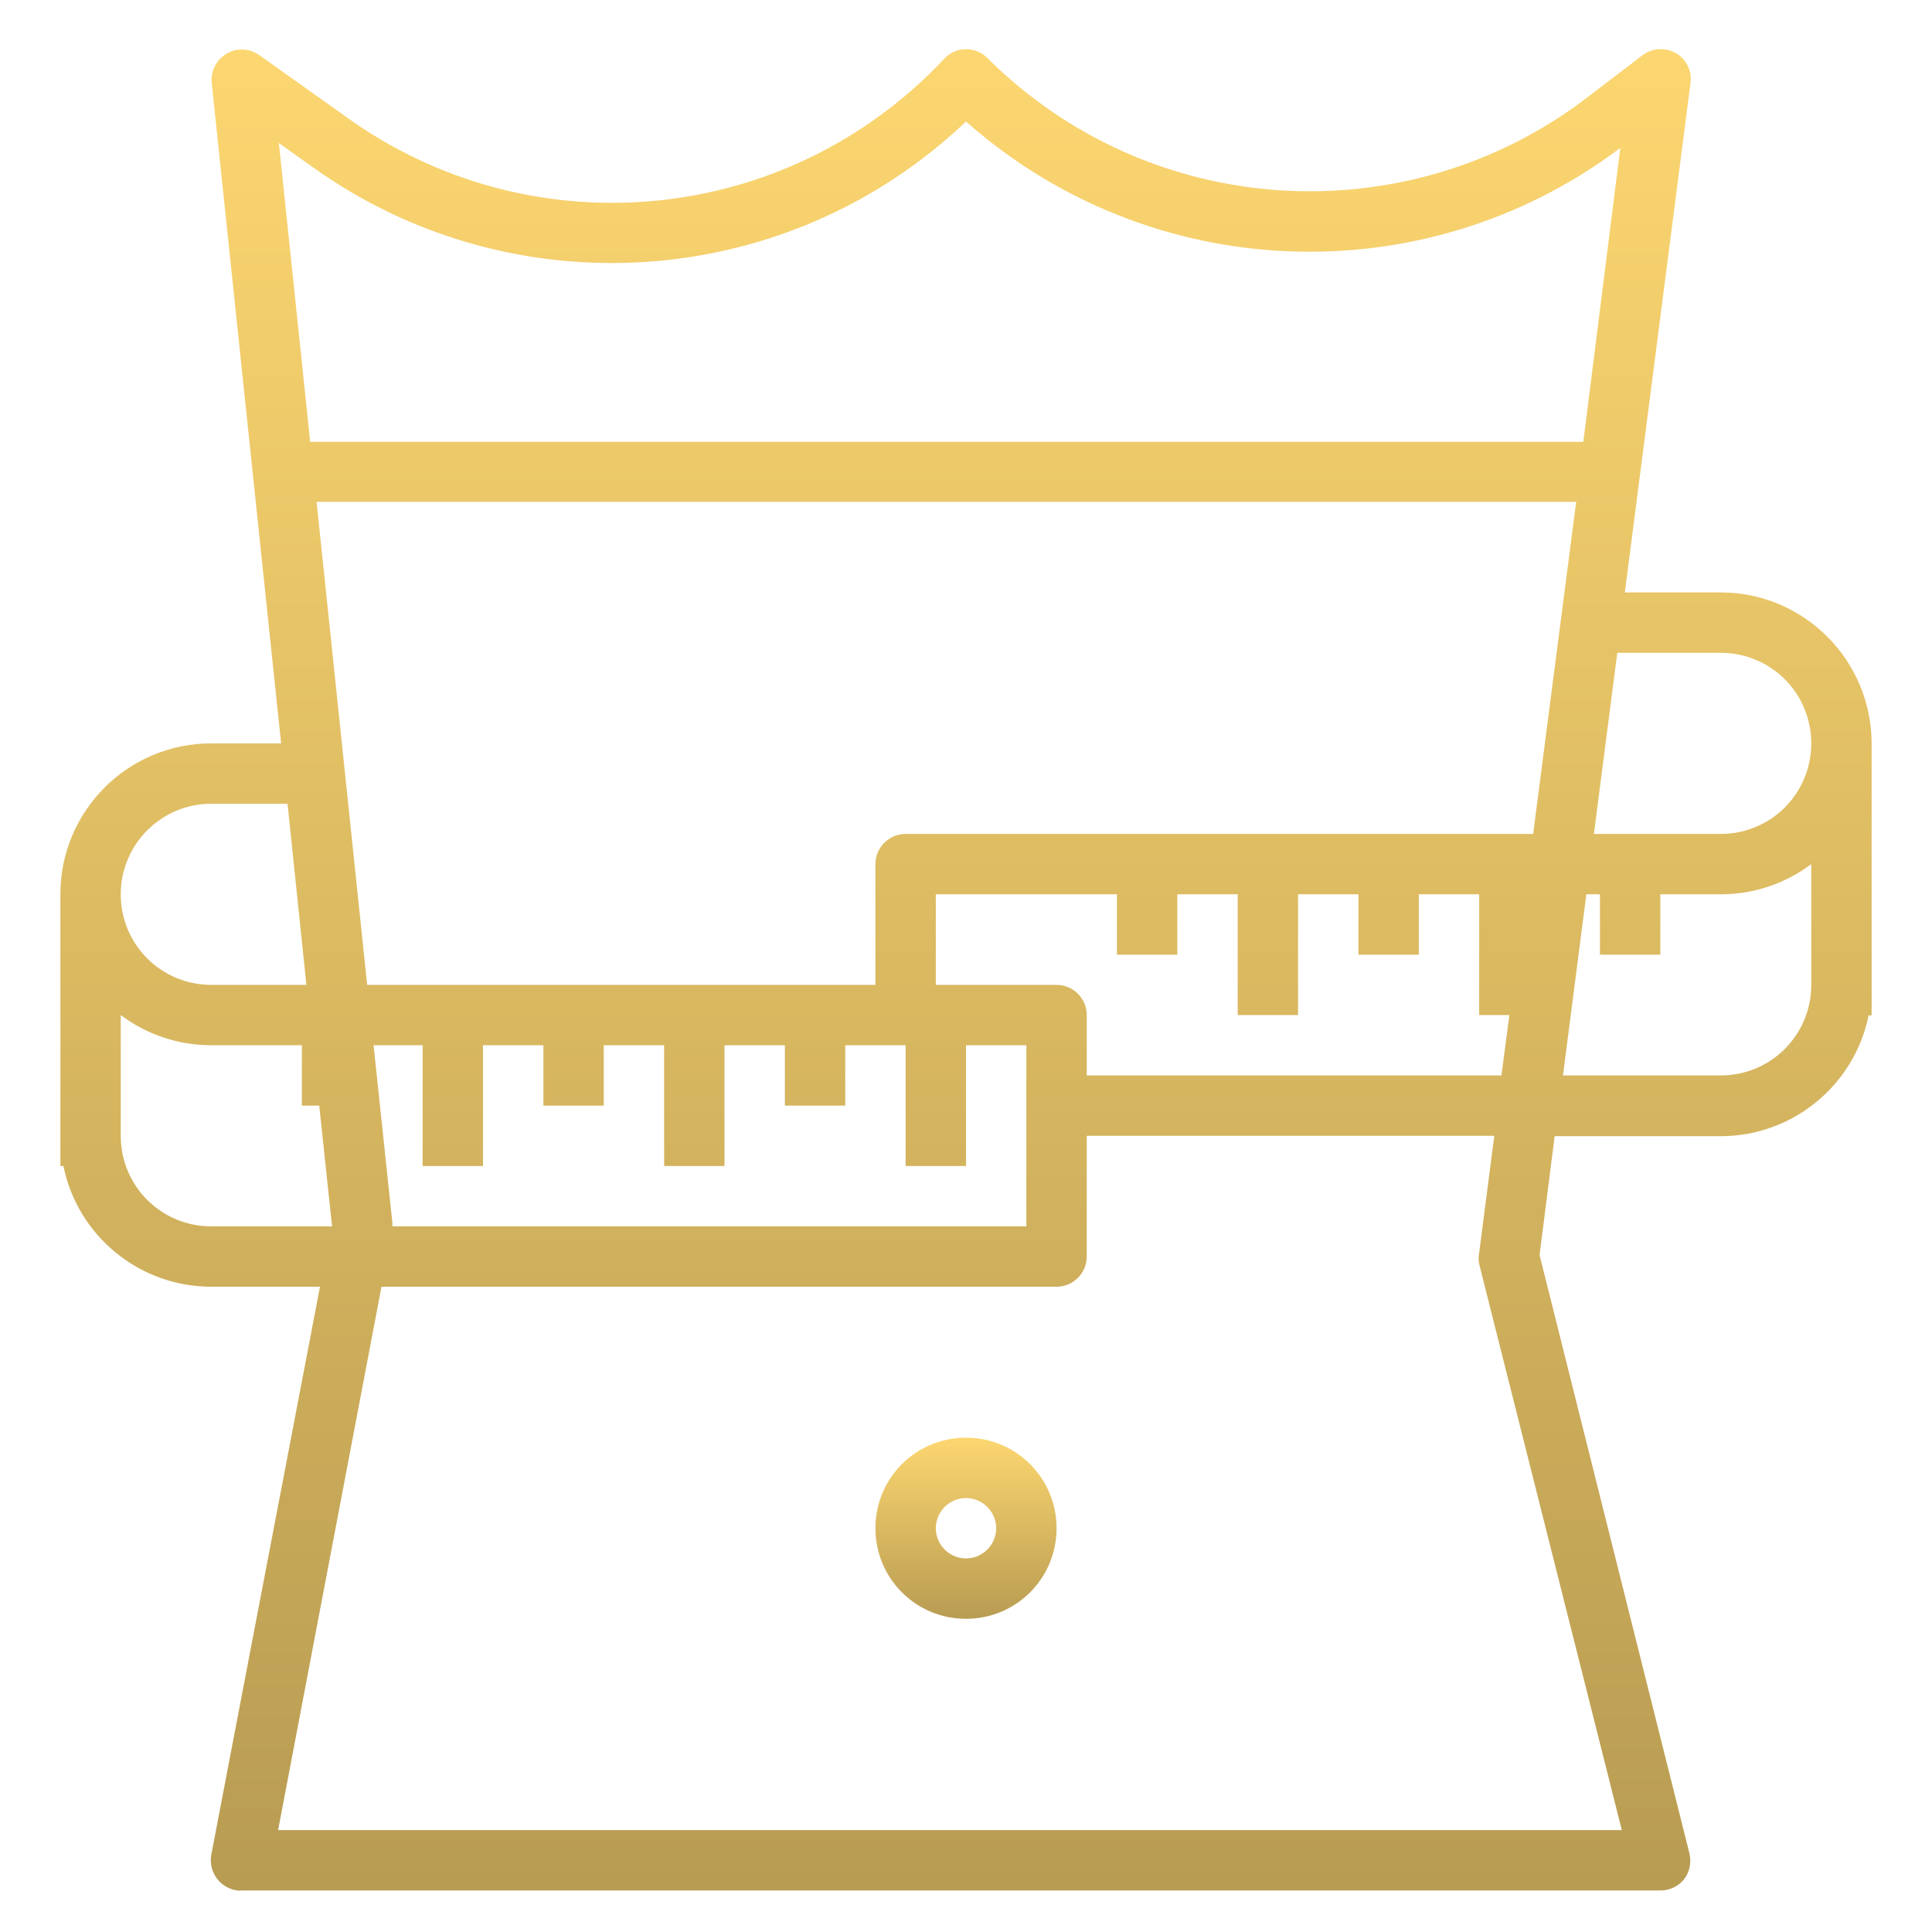 <?xml version="1.0" encoding="UTF-8"?> <!-- Generator: Adobe Illustrator 21.1.0, SVG Export Plug-In . SVG Version: 6.00 Build 0) --> <svg xmlns="http://www.w3.org/2000/svg" xmlns:xlink="http://www.w3.org/1999/xlink" id="Слой_2" x="0px" y="0px" viewBox="0 0 512 512" style="enable-background:new 0 0 512 512;" xml:space="preserve"> <style type="text/css"> .st0{fill:url(#SVGID_1_);} .st1{fill:url(#SVGID_2_);} </style> <g> <g> <linearGradient id="SVGID_1_" gradientUnits="userSpaceOnUse" x1="256.024" y1="13" x2="256.024" y2="501.047"> <stop offset="0" style="stop-color:#FCD670"></stop> <stop offset="1" style="stop-color:#B89C52"></stop> </linearGradient> <path class="st0" d="M456,157h-25.4l17.4-135c0.6-4.4-2.5-8.4-6.9-8.9c-2.1-0.3-4.2,0.3-5.9,1.6l-14.4,11 c-48.1,36.9-116.2,32.5-159.1-10.3c-3.1-3.1-8.2-3.2-11.3,0c0,0,0,0,0,0l-2.8,2.9C205.8,60.2,139.9,65.6,91.9,31.1L68.7,14.6 c-2.6-1.8-5.9-2-8.6-0.4c-2.7,1.6-4.3,4.6-4,7.7L74.5,197H56c-22.1,0-40,17.9-40,40v72h0.8c3.8,18.6,20.2,32,39.2,32h28.8 L56,491.5c-0.8,4.3,2,8.5,6.3,9.4c0.5,0.1,1.1,0.2,1.7,0.1h376c2.5,0,4.8-1.1,6.3-3c1.5-1.9,2-4.5,1.4-6.9L408,332.6l4-31.5h44 c19,0,35.4-13.4,39.2-32h0.8v-72C496,175,478.1,157,456,157z M73.9,37.9l8.7,6.2c53.2,38.2,126,33.2,173.4-11.9 c48.8,43.2,121.3,46.2,173.4,7l-9.8,77.9H82.2L73.9,37.9z M56,213h20.2l5,48H56c-13.3,0-24-10.7-24-24S42.8,213,56,213z M56,325 c-13.3,0-24-10.7-24-24v-32c6.9,5.2,15.3,8,24,8h24v16h4.6l3.4,32H56z M429.8,485H73.7l27.4-144H280c4.4,0,8-3.6,8-8v-32h108 l-4,31c-0.2,1-0.2,2,0,3L429.8,485z M128,309v-32h16v16h16v-16h16v32h16v-32h16v16h16v-16h16v32h16v-32h16v48H104 c0-0.3,0-0.5,0-0.8L99,277h13v32H128z M312,253v-16h16v32h16v-32h16v16h16v-16h16v32h8l-2.1,16H288v-16c0-4.4-3.6-8-8-8h-32v-24 h48v16L312,253L312,253z M406.3,221H240c-4.4,0-8,3.6-8,8v32H97.3L83.9,133h333.8L406.3,221z M480,261c0,13.3-10.7,24-24,24h-41.8 l6.2-48h3.6v16h16v-16h16c8.7,0,17.1-2.8,24-8V261z M456,221h-33.6l6.2-48H456c13.3,0,24,10.7,24,24S469.3,221,456,221z"></path> </g> </g> <g> <g> <linearGradient id="SVGID_2_" gradientUnits="userSpaceOnUse" x1="256.024" y1="381.046" x2="256.024" y2="429.046"> <stop offset="0" style="stop-color:#FCD670"></stop> <stop offset="1" style="stop-color:#B89C52"></stop> </linearGradient> <path class="st1" d="M256,381c-13.3,0-24,10.7-24,24s10.7,24,24,24c13.3,0,24-10.7,24-24S269.3,381,256,381z M256,413 c-4.4,0-8-3.6-8-8s3.6-8,8-8c4.4,0,8,3.6,8,8S260.4,413,256,413z"></path> </g> </g> </svg> 